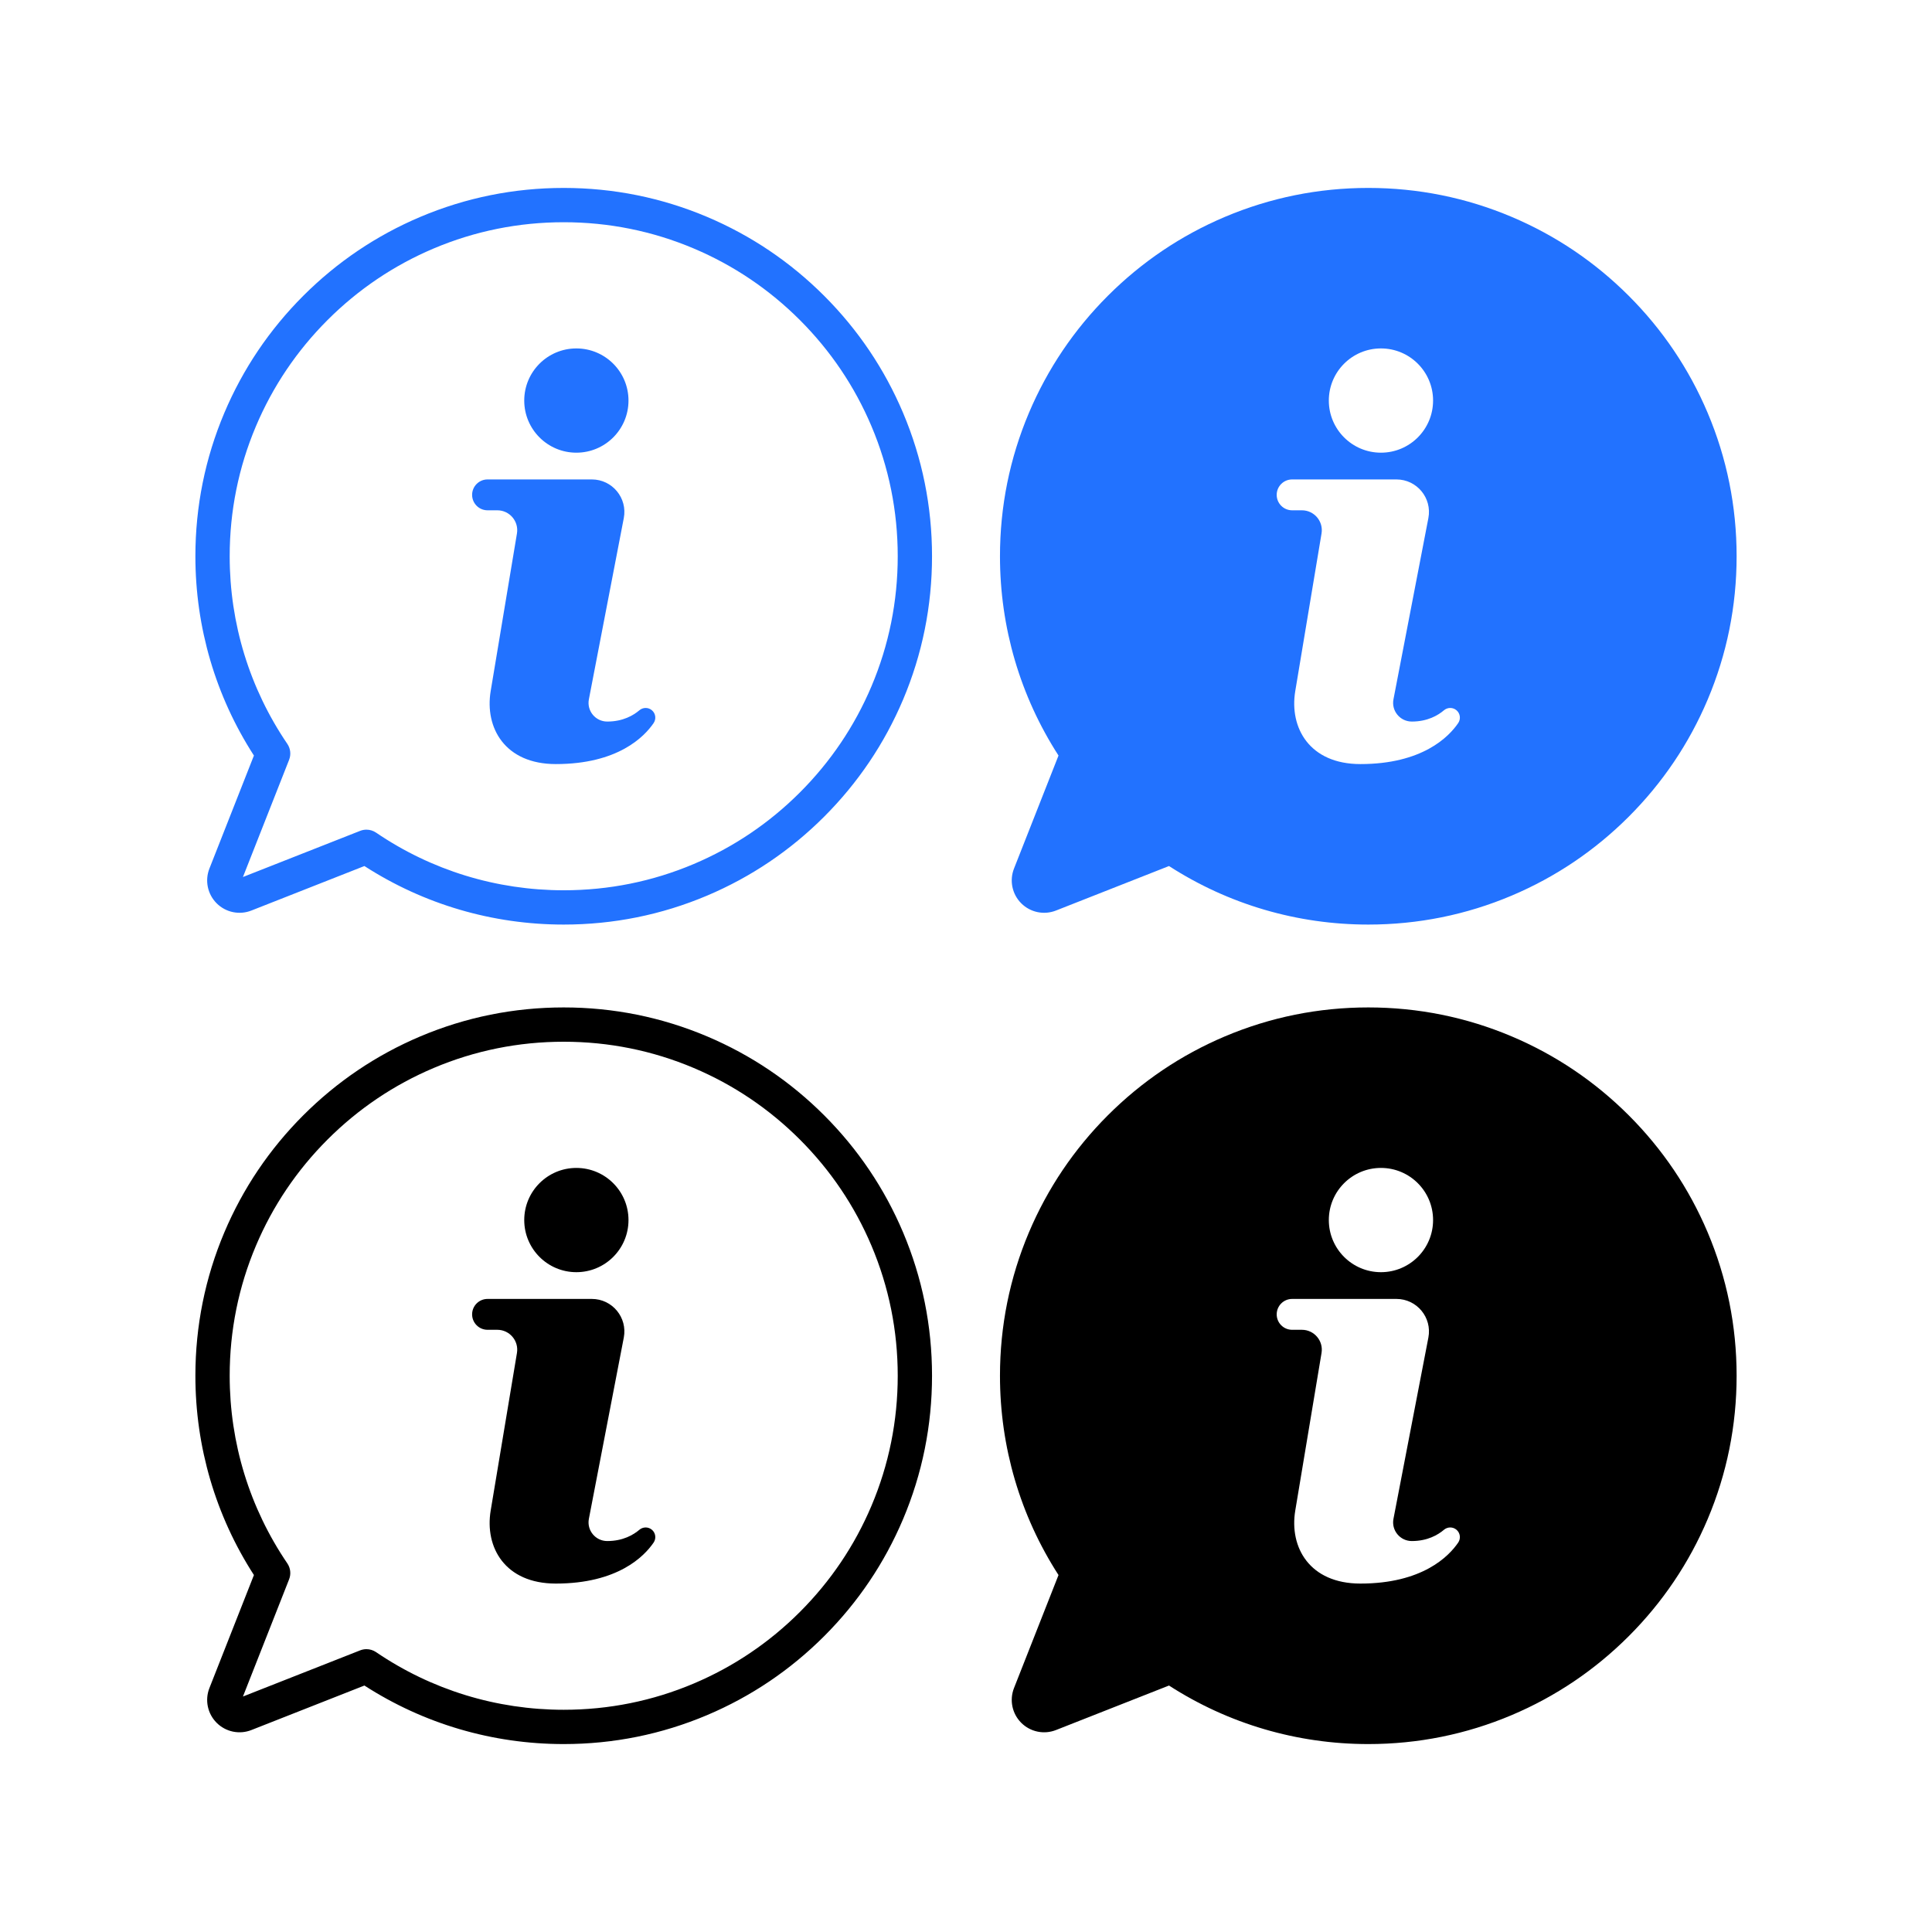 <?xml version="1.0" encoding="utf-8"?> <svg xmlns="http://www.w3.org/2000/svg" xmlns:xlink="http://www.w3.org/1999/xlink" version="1.1" x="0px" y="0px" viewBox="0 0 2200 2200" style="enable-background:new 0 0 2200 2200;" xml:space="preserve"> <g id="background"> <rect style="fill:#FFFFFF;" width="2200" height="2200"></rect> </g> <g id="Objects"> <g> <path d="M641.903,1986c-81.044,0-159.279-23.011-226.945-66.652l-128.672,50.673c-13.659,5.385-29.198,2.154-39.583-8.233 c-10.387-10.386-13.618-25.926-8.231-39.59l50.671-128.665c-43.641-67.666-66.652-145.9-66.652-226.945 c0-56.611,11.091-111.54,32.967-163.26c21.126-49.946,51.364-94.797,89.876-133.309c38.511-38.512,83.363-68.75,133.308-89.875 c51.72-21.875,106.648-32.967,163.26-32.967s111.54,11.092,163.26,32.967c49.945,21.125,94.797,51.364,133.308,89.875 c38.512,38.512,68.75,83.363,89.876,133.309c21.876,51.72,32.967,106.648,32.967,163.26c0,56.611-11.092,111.54-32.967,163.26 c-21.126,49.945-51.364,94.797-89.876,133.308c-38.511,38.512-83.363,68.75-133.308,89.876 C753.443,1974.909,698.515,1986,641.903,1986z M417.263,1877.929c3.865,0,7.7,1.146,10.985,3.383 c63.109,42.94,136.99,65.637,213.655,65.637c51.357,0,101.167-10.054,148.047-29.883c45.29-19.156,85.97-46.585,120.908-81.522 c34.937-34.938,62.365-75.618,81.522-120.908c19.828-46.88,29.883-96.69,29.883-148.047c0-51.357-10.054-101.167-29.883-148.047 c-19.156-45.291-46.585-85.97-81.522-120.908c-34.938-34.938-75.618-62.366-120.908-81.522 c-46.88-19.829-96.69-29.883-148.047-29.883s-101.167,10.054-148.047,29.883c-45.29,19.156-85.97,46.584-120.908,81.522 c-34.937,34.938-62.365,75.617-81.522,120.908c-19.828,46.88-29.883,96.691-29.883,148.047 c0,76.665,22.697,150.546,65.637,213.655c3.633,5.339,4.391,12.13,2.025,18.139l-52.561,133.466l133.465-52.561 C412.42,1878.377,414.847,1877.929,417.263,1877.929z"></path> <circle cx="656.319" cy="1389.296" r="59.358"></circle> <path d="M744.27,1756.581c-10.677,15.644-40.762,46.658-111.382,46.658c-57.796,0-81.117-41.269-74.135-83.172l29.905-179.417 c2.304-13.816-8.357-26.391-22.361-26.391h-11.122c-9.708,0-17.573-7.865-17.573-17.573c0-4.858,1.968-9.247,5.147-12.426 c3.179-3.179,7.568-5.147,12.426-5.147h118.786c23.259,0,40.754,21.189,36.357,44.034l-39.754,206.363 c-2.531,13.121,7.529,25.305,20.9,25.305c8.99,0,16.472-1.789,22.54-4.288s10.716-5.702,14.035-8.529 c4.108-3.499,10.13-3.554,14.254-0.078C746.629,1745.577,747.464,1751.903,744.27,1756.581z"></path> </g> <g> <path d="M1558.097,1986c-81.044,0-159.279-23.011-226.945-66.652l-128.672,50.673c-13.659,5.385-29.198,2.154-39.583-8.233 c-10.387-10.386-13.618-25.926-8.231-39.59l50.671-128.665c-43.641-67.666-66.652-145.9-66.652-226.945 c0-56.611,11.092-111.54,32.967-163.26c21.126-49.946,51.364-94.797,89.876-133.309c38.511-38.512,83.363-68.75,133.308-89.875 c51.72-21.875,106.648-32.967,163.26-32.967s111.54,11.092,163.26,32.967c49.945,21.125,94.797,51.364,133.308,89.875 c38.512,38.512,68.75,83.363,89.876,133.309c21.876,51.72,32.967,106.648,32.967,163.26c0,56.611-11.091,111.54-32.967,163.26 c-21.126,49.945-51.364,94.797-89.876,133.308c-38.511,38.512-83.363,68.75-133.308,89.876 C1669.636,1974.909,1614.708,1986,1558.097,1986z"></path> <circle style="fill:#FFFFFF;" cx="1572.513" cy="1389.296" r="59.358"></circle> <path style="fill:#FFFFFF;" d="M1660.464,1756.581c-10.677,15.644-40.762,46.658-111.382,46.658 c-57.796,0-81.117-41.269-74.135-83.172l29.905-179.417c2.304-13.816-8.357-26.391-22.361-26.391h-11.122 c-9.708,0-17.573-7.865-17.573-17.573c0-4.858,1.968-9.247,5.147-12.426c3.179-3.179,7.568-5.147,12.426-5.147h118.786 c23.259,0,40.754,21.189,36.357,44.034l-39.754,206.363c-2.531,13.121,7.529,25.305,20.9,25.305c8.99,0,16.472-1.789,22.54-4.288 c6.069-2.499,10.716-5.702,14.035-8.529c4.108-3.499,10.13-3.554,14.254-0.078 C1662.823,1745.577,1663.658,1751.903,1660.464,1756.581z"></path> </g> <g> <path style="fill:#2272FF;" d="M641.903,1052.822c-81.044,0-159.279-23.011-226.945-66.652l-128.672,50.673 c-13.659,5.385-29.198,2.154-39.583-8.233c-10.387-10.386-13.618-25.926-8.231-39.59l50.671-128.665 c-43.641-67.666-66.652-145.9-66.652-226.945c0-56.611,11.091-111.54,32.967-163.26c21.126-49.946,51.364-94.797,89.876-133.309 c38.511-38.512,83.363-68.75,133.308-89.875C530.364,225.092,585.292,214,641.903,214s111.54,11.092,163.26,32.967 c49.945,21.125,94.797,51.364,133.308,89.875c38.512,38.512,68.75,83.363,89.876,133.309 c21.876,51.72,32.967,106.648,32.967,163.26s-11.092,111.54-32.967,163.26c-21.126,49.945-51.364,94.797-89.876,133.308 c-38.511,38.512-83.363,68.75-133.308,89.876C753.443,1041.731,698.515,1052.822,641.903,1052.822z M417.263,944.751 c3.865,0,7.7,1.146,10.985,3.383c63.109,42.94,136.99,65.637,213.655,65.637c51.357,0,101.167-10.054,148.047-29.883 c45.29-19.156,85.97-46.585,120.908-81.522c34.937-34.938,62.365-75.618,81.522-120.908c19.828-46.88,29.883-96.69,29.883-148.047 c0-51.357-10.054-101.167-29.883-148.047c-19.156-45.291-46.585-85.97-81.522-120.908 c-34.938-34.938-75.618-62.366-120.908-81.522c-46.88-19.829-96.69-29.883-148.047-29.883s-101.167,10.054-148.047,29.883 c-45.29,19.156-85.97,46.584-120.908,81.522c-34.937,34.938-62.365,75.617-81.522,120.908 c-19.828,46.88-29.883,96.69-29.883,148.047c0,76.665,22.697,150.546,65.637,213.655c3.633,5.339,4.391,12.13,2.025,18.139 L276.644,998.67l133.465-52.561C412.42,945.199,414.847,944.751,417.263,944.751z"></path> <circle style="fill:#2272FF;" cx="656.319" cy="456.118" r="59.358"></circle> <path style="fill:#2272FF;" d="M744.27,823.404c-10.677,15.644-40.762,46.659-111.382,46.659 c-57.796,0-81.117-41.269-74.135-83.171l29.905-179.417c2.304-13.816-8.357-26.391-22.361-26.391h-11.122 c-9.708,0-17.573-7.865-17.573-17.573c0-4.858,1.968-9.247,5.147-12.426c3.179-3.179,7.568-5.147,12.426-5.147h118.786 c23.259,0,40.754,21.189,36.357,44.034l-39.754,206.363c-2.531,13.121,7.529,25.305,20.9,25.305c8.99,0,16.472-1.789,22.54-4.288 c6.069-2.499,10.716-5.702,14.035-8.529c4.108-3.499,10.13-3.554,14.254-0.078C746.629,812.399,747.464,818.725,744.27,823.404z"></path> </g> <g> <path style="fill:#2272FF;" d="M1558.097,1052.822c-81.044,0-159.279-23.011-226.945-66.652l-128.672,50.673 c-13.659,5.385-29.198,2.154-39.583-8.233c-10.387-10.386-13.618-25.926-8.231-39.59l50.671-128.665 c-43.641-67.666-66.652-145.9-66.652-226.945c0-56.611,11.092-111.54,32.967-163.26c21.126-49.946,51.364-94.797,89.876-133.309 c38.511-38.512,83.363-68.75,133.308-89.875c51.72-21.876,106.648-32.967,163.26-32.967s111.54,11.092,163.26,32.967 c49.945,21.125,94.797,51.364,133.308,89.875c38.512,38.512,68.75,83.363,89.876,133.309 c21.876,51.72,32.967,106.648,32.967,163.26s-11.091,111.54-32.967,163.26c-21.126,49.945-51.364,94.797-89.876,133.308 c-38.511,38.512-83.363,68.75-133.308,89.876C1669.636,1041.731,1614.708,1052.822,1558.097,1052.822z"></path> <circle style="fill:#FFFFFF;" cx="1572.513" cy="456.118" r="59.358"></circle> <path style="fill:#FFFFFF;" d="M1660.464,823.404c-10.677,15.644-40.762,46.659-111.382,46.659 c-57.796,0-81.117-41.269-74.135-83.171l29.905-179.417c2.304-13.816-8.357-26.391-22.361-26.391h-11.122 c-9.708,0-17.573-7.865-17.573-17.573c0-4.858,1.968-9.247,5.147-12.426s7.568-5.147,12.426-5.147h118.786 c23.259,0,40.754,21.189,36.357,44.034l-39.754,206.363c-2.531,13.121,7.529,25.305,20.9,25.305c8.99,0,16.472-1.789,22.54-4.288 c6.069-2.499,10.716-5.702,14.035-8.529c4.108-3.499,10.13-3.554,14.254-0.078 C1662.823,812.399,1663.658,818.725,1660.464,823.404z"></path> </g> </g> </svg> 